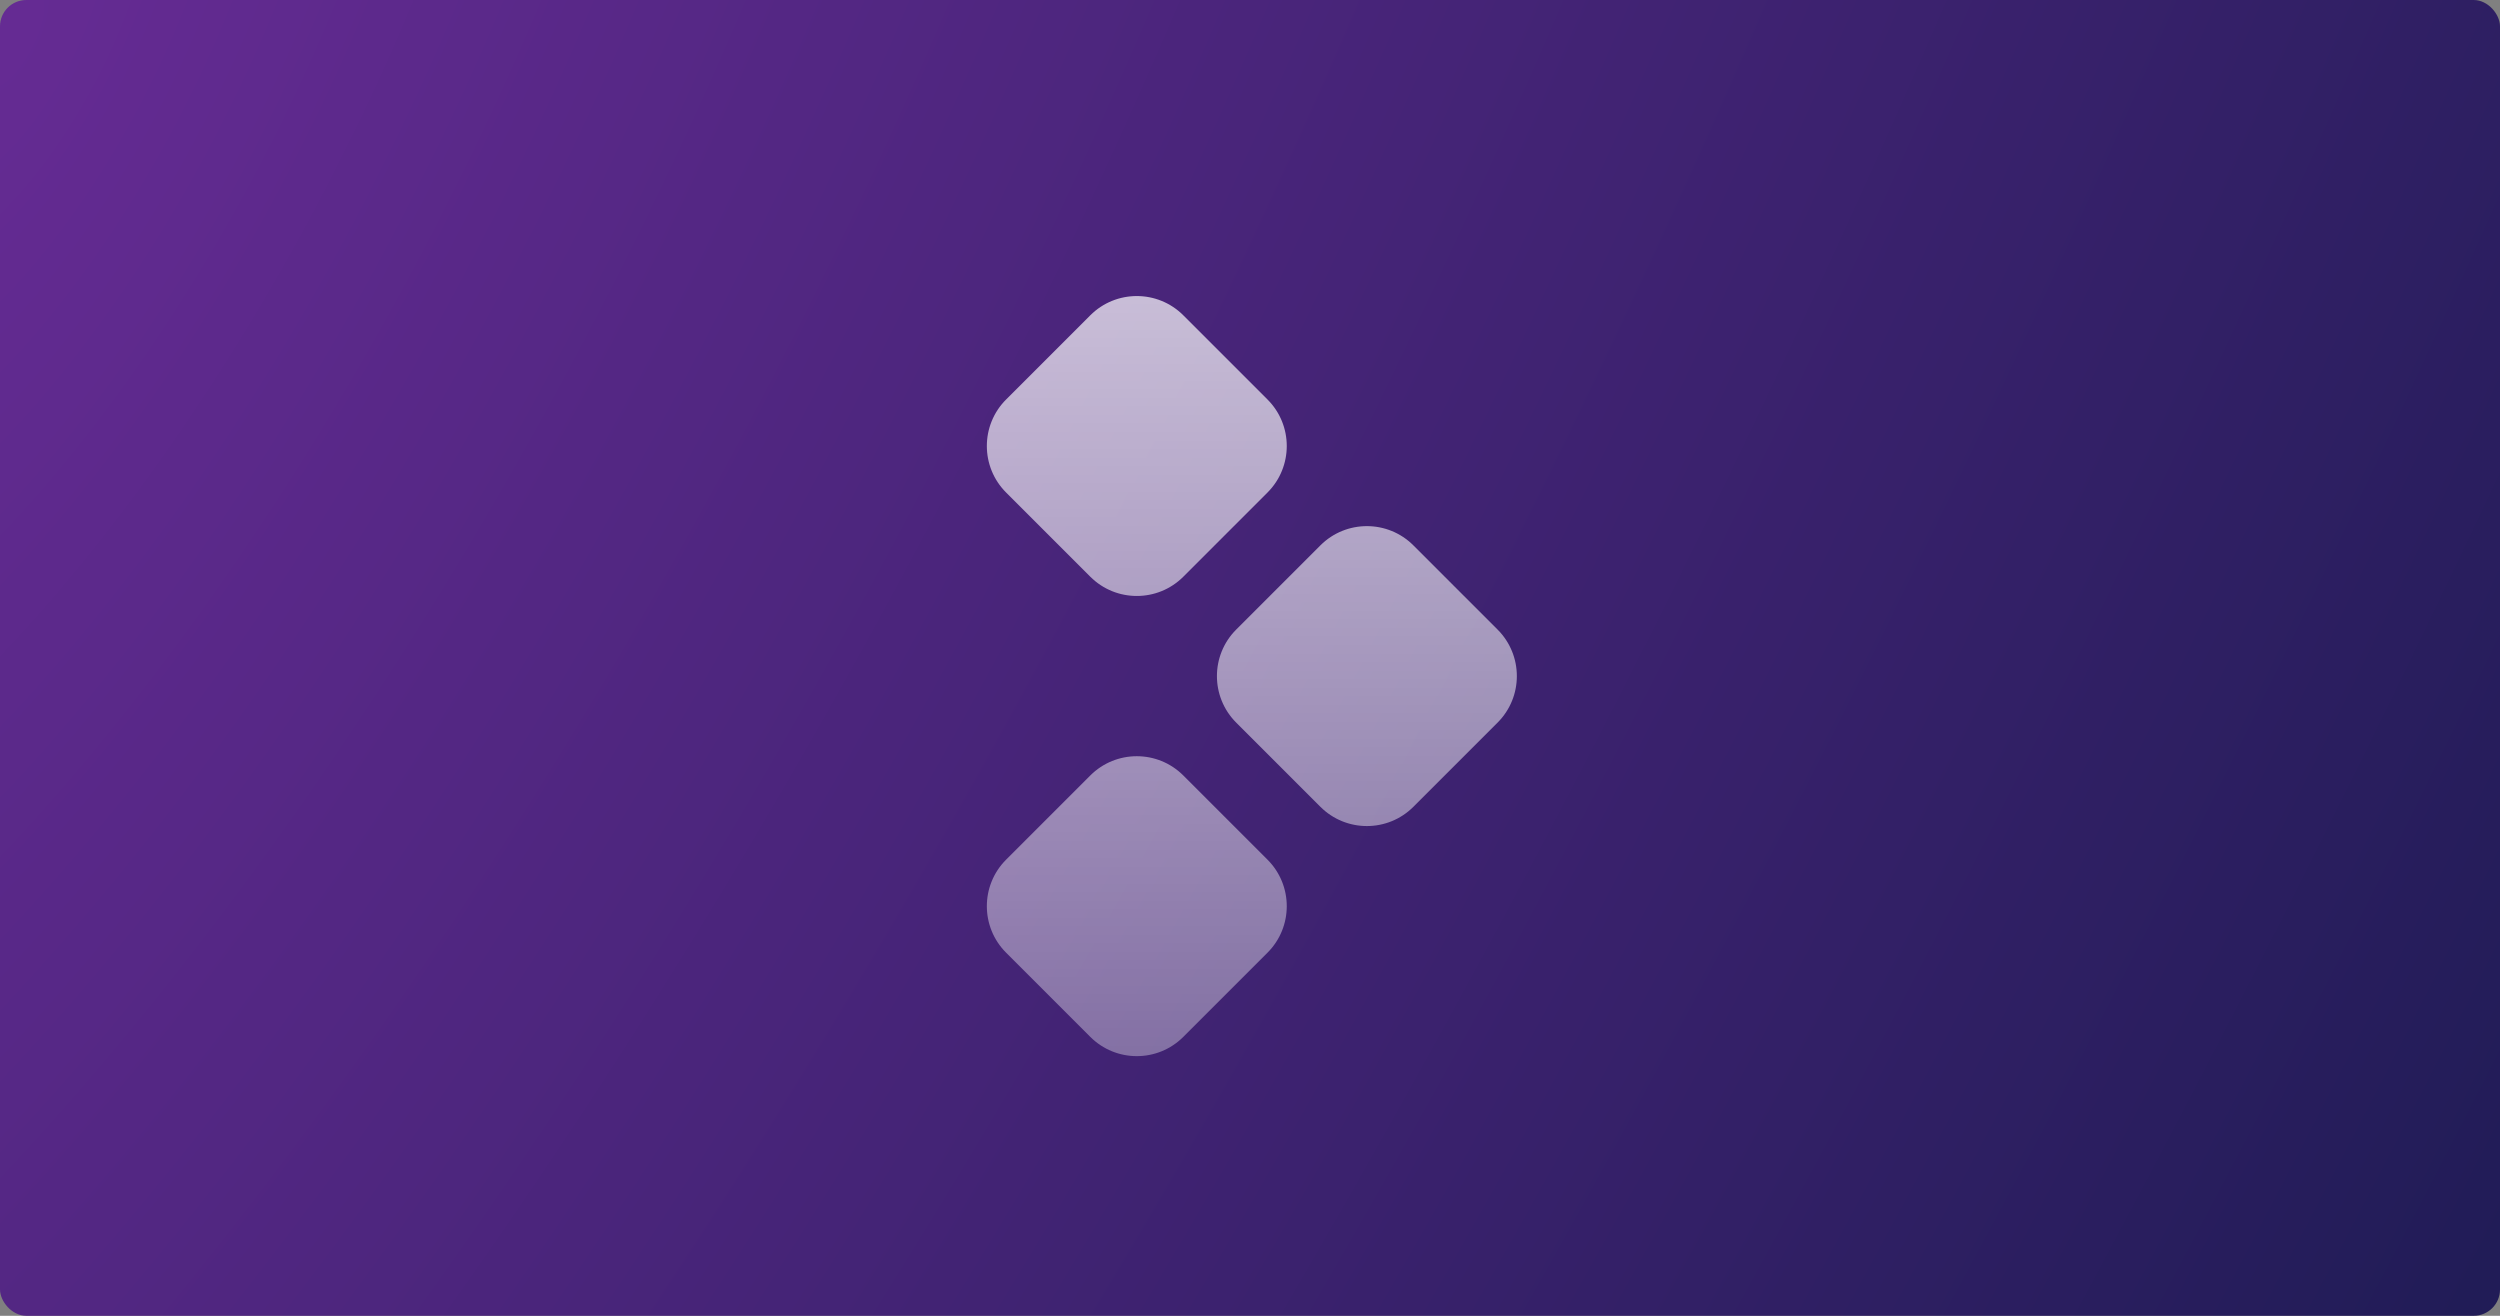 <svg width="380" height="200" fill="none" xmlns="http://www.w3.org/2000/svg"><rect width="100%" height="100%" fill="#808080" stroke="none"/><rect width="380" height="200" rx="4" fill="url(#paint1_radial)"/><g filter="#filter0_bdi"><path fill-rule="evenodd" clip-rule="evenodd" d="M152.929 71.865c-3.905-3.905-3.905-10.237 0-14.142l12.794-12.794c3.905-3.905 10.237-3.905 14.142 0l12.794 12.794c3.905 3.905 3.905 10.237 0 14.142l-12.794 12.794c-3.905 3.905-10.237 3.905-14.142 0l-12.794-12.794zm34.973 34.972c-3.905-3.905-3.905-10.237 0-14.142l12.794-12.794c3.905-3.905 10.237-3.905 14.142 0l12.794 12.794c3.905 3.906 3.905 10.237 0 14.142l-12.794 12.794c-3.905 3.906-10.237 3.906-14.142 0l-12.794-12.794zm-34.973 20.831c-3.905 3.906-3.905 10.237 0 14.142l12.794 12.794c3.905 3.906 10.237 3.906 14.142 0l12.794-12.794c3.905-3.905 3.905-10.236 0-14.142l-12.794-12.794c-3.905-3.905-10.237-3.905-14.142 0l-12.794 12.794z" fill="url(#paint2_linear)" fill-opacity=".7"/></g><defs><radialGradient id="paint0_radial" cx="0" cy="0" r="1" gradientUnits="userSpaceOnUse" gradientTransform="matrix(380 200 -534.471 1015.497 0 0)"><stop stop-color="#652B93"/><stop offset="1" stop-color="#0F0C35"/></radialGradient><radialGradient id="paint1_radial" cx="0" cy="0" r="1" gradientUnits="userSpaceOnUse" gradientTransform="matrix(380 200 -534.471 1015.497 0 0)"><stop stop-color="#652B93"/><stop offset="1" stop-color="#211C57"/></radialGradient><linearGradient id="paint2_linear" x1="190.28" y1="41.936" x2="190.285" y2="157.533" gradientUnits="userSpaceOnUse"><stop stop-color="#fff"/><stop offset="1" stop-color="#fff" stop-opacity=".5"/></linearGradient><filter id="filter0_bdi" x="134" y="26" width="112.561" height="147.533" filterUnits="userSpaceOnUse" color-interpolation-filters="sRGB"><feFlood flood-opacity="0" result="BackgroundImageFix"/><feGaussianBlur in="BackgroundImage" stdDeviation="4"/><feComposite in2="SourceAlpha" operator="in" result="effect1_backgroundBlur"/><feColorMatrix in="SourceAlpha" type="matrix" values="0 0 0 0 0 0 0 0 0 0 0 0 0 0 0 0 0 0 127 0"/><feOffset/><feGaussianBlur stdDeviation="8"/><feColorMatrix type="matrix" values="0 0 0 0 1 0 0 0 0 1 0 0 0 0 1 0 0 0 0.24 0"/><feBlend mode="normal" in2="effect1_backgroundBlur" result="effect2_dropShadow"/><feBlend mode="normal" in="SourceGraphic" in2="effect2_dropShadow" result="shape"/><feColorMatrix in="SourceAlpha" type="matrix" values="0 0 0 0 0 0 0 0 0 0 0 0 0 0 0 0 0 0 127 0" result="hardAlpha"/><feOffset dy="3"/><feGaussianBlur stdDeviation="1.5"/><feComposite in2="hardAlpha" operator="arithmetic" k2="-1" k3="1"/><feColorMatrix type="matrix" values="0 0 0 0 1 0 0 0 0 1 0 0 0 0 1 0 0 0 0.25 0"/><feBlend mode="normal" in2="shape" result="effect3_innerShadow"/></filter></defs></svg>